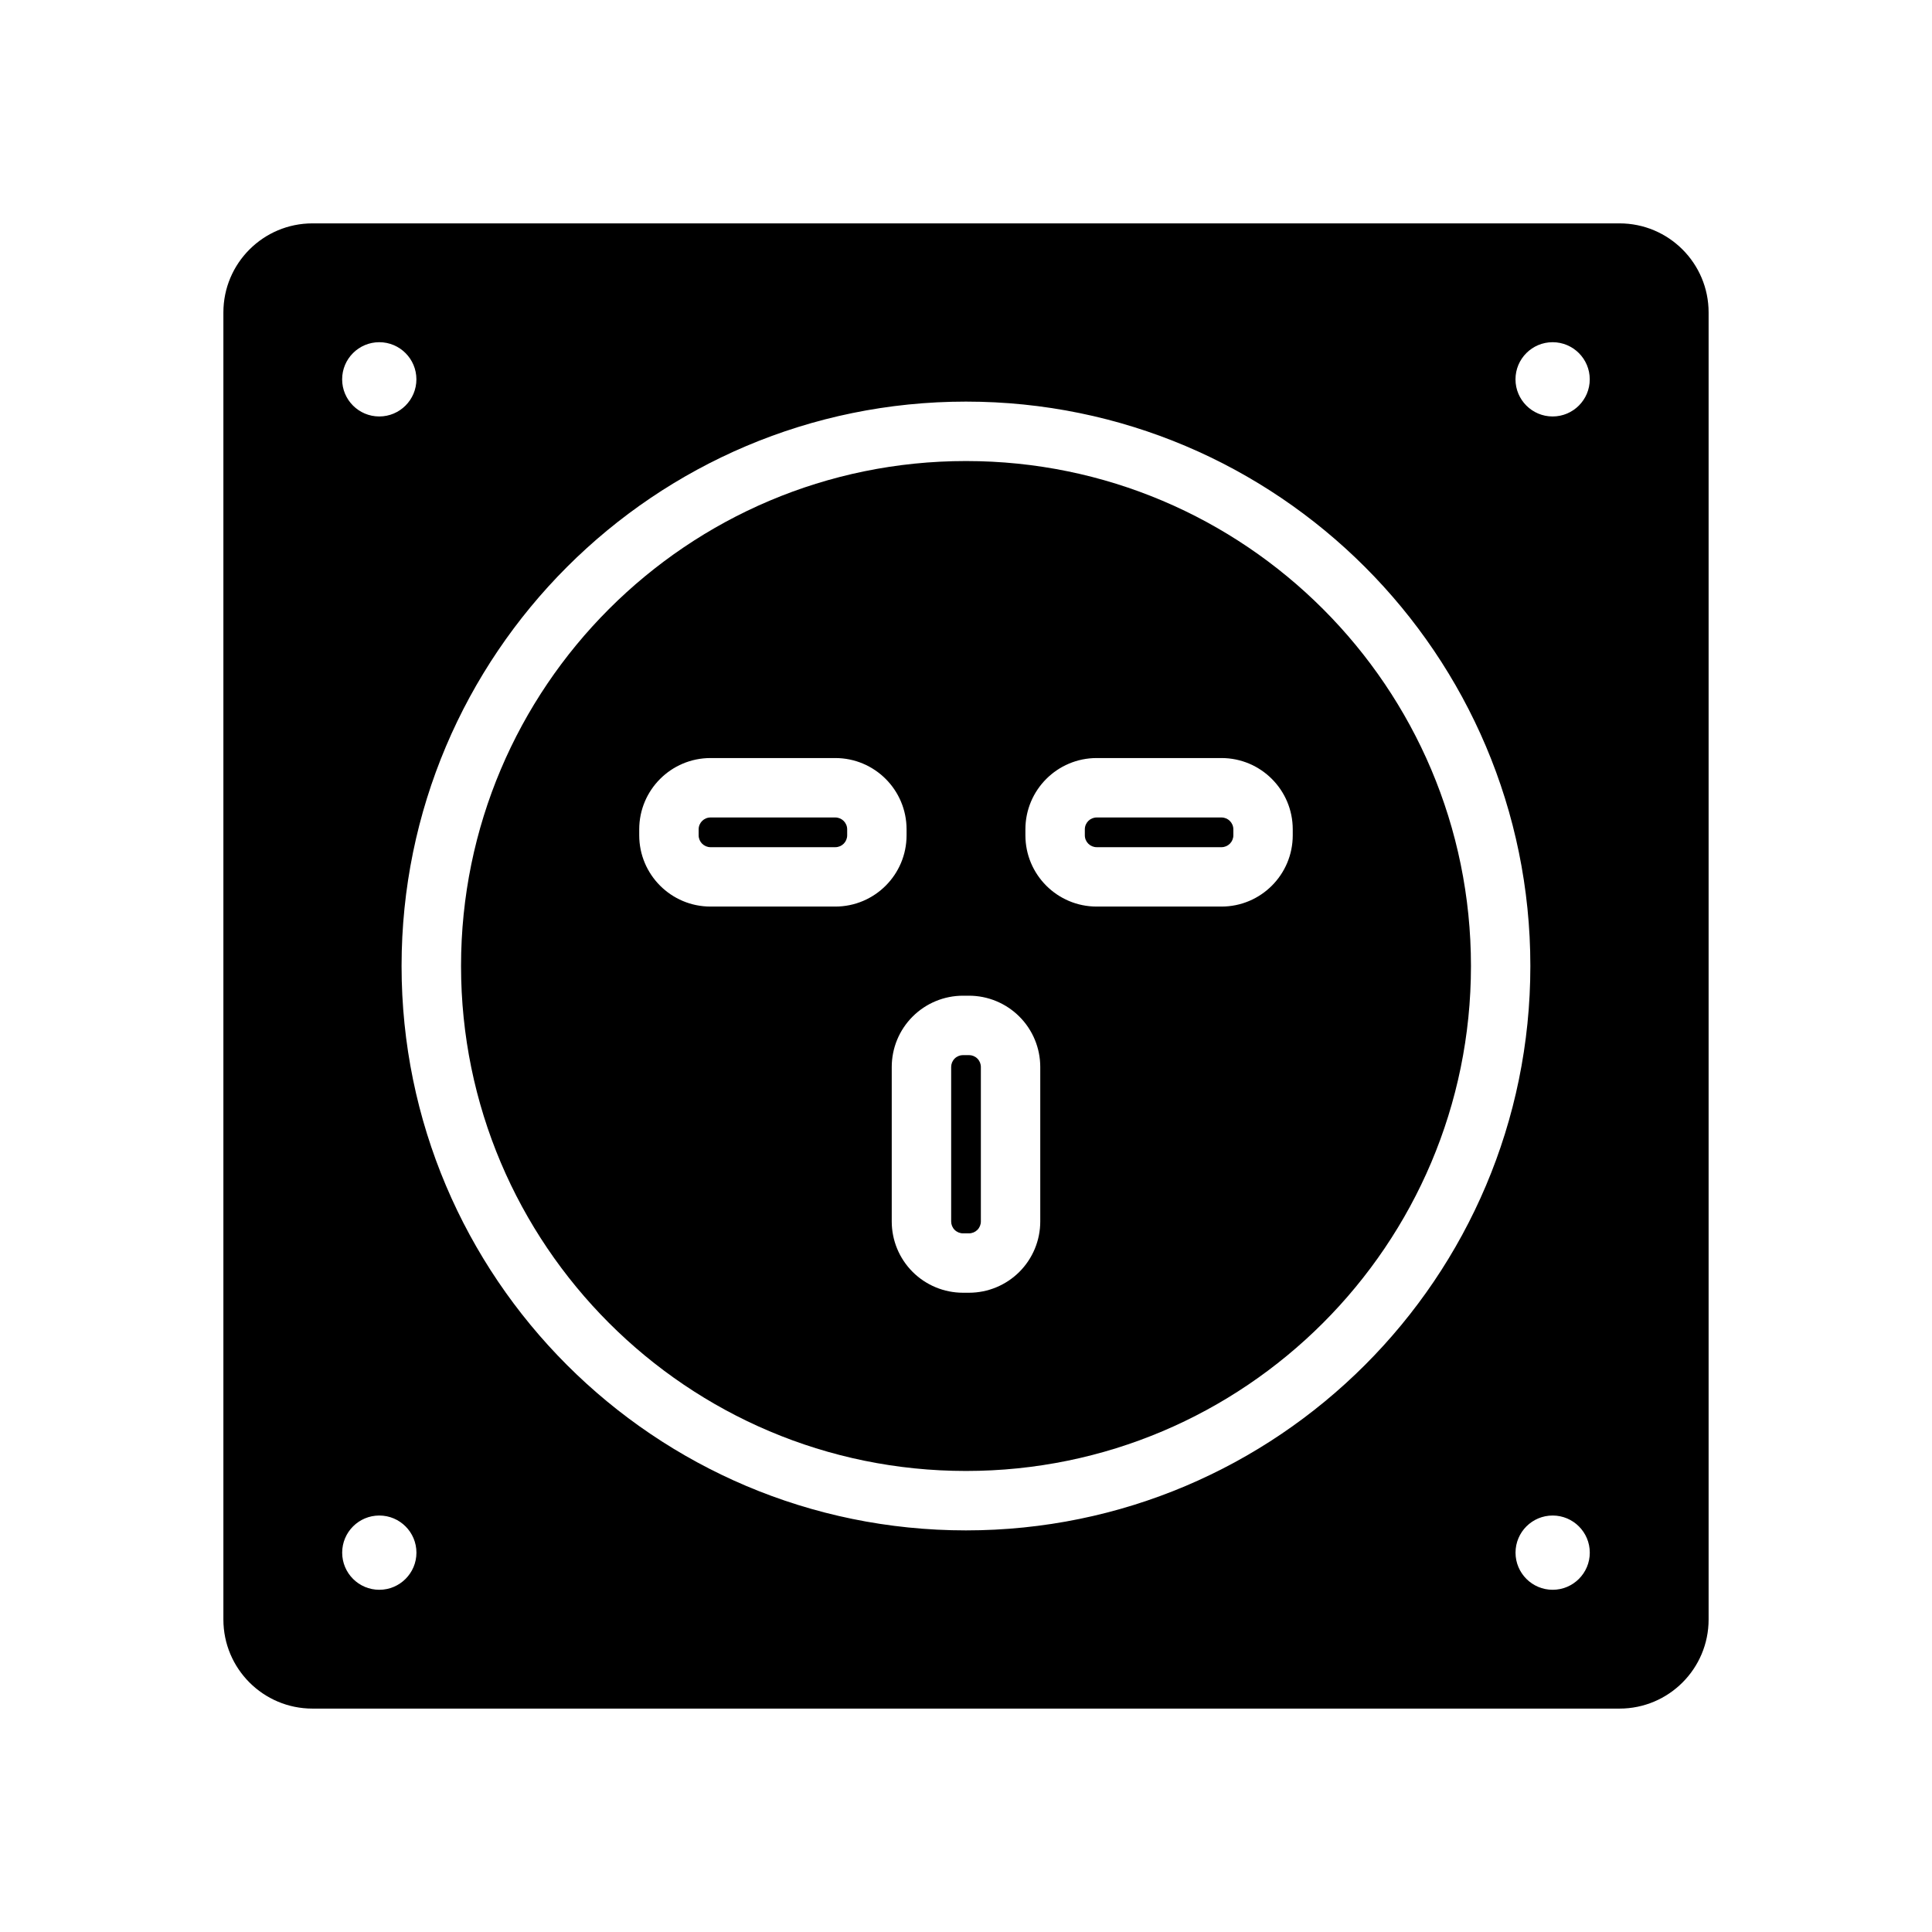 <?xml version="1.0" encoding="UTF-8"?>
<!-- Uploaded to: SVG Repo, www.svgrepo.com, Generator: SVG Repo Mixer Tools -->
<svg fill="#000000" width="800px" height="800px" version="1.1" viewBox="144 144 512 512" xmlns="http://www.w3.org/2000/svg">
 <g fill-rule="evenodd">
  <path d="m203.2 226.81v346.37c0 13.043 10.57 23.617 23.613 23.617h346.37c13.043 0 23.617-10.574 23.617-23.617v-346.37c0-13.043-10.574-23.613-23.617-23.613h-346.37c-13.043 0-23.613 10.57-23.613 23.613zm352.27 318.82c5.43 0 9.84 4.406 9.84 9.84 0 5.43-4.41 9.84-9.84 9.84-5.434 0-9.84-4.41-9.84-9.84 0-5.434 4.406-9.84 9.84-9.84zm-310.95 0c5.43 0 9.84 4.406 9.84 9.84 0 5.43-4.41 9.84-9.84 9.84-5.434 0-9.84-4.41-9.84-9.84 0-5.434 4.406-9.84 9.84-9.84zm155.47-295.2c-82.547 0-149.57 67.023-149.57 149.57 0 82.543 67.023 149.57 149.57 149.57 82.543 0 149.57-67.023 149.57-149.57 0-82.547-67.023-149.57-149.57-149.57zm155.47-15.742c5.43 0 9.84 4.406 9.84 9.84 0 5.43-4.41 9.84-9.84 9.84-5.434 0-9.84-4.41-9.84-9.84 0-5.434 4.406-9.84 9.84-9.84zm-310.95 0c5.43 0 9.84 4.406 9.84 9.84 0 5.43-4.41 9.84-9.84 9.84-5.434 0-9.84-4.41-9.84-9.84 0-5.434 4.406-9.84 9.84-9.84z"/>
  <path d="m400.79 470.85h-1.574c-0.836 0-1.637-0.332-2.227-0.922-0.59-0.59-0.922-1.395-0.922-2.227v-40.938c0-0.832 0.332-1.637 0.922-2.227s1.391-0.922 2.227-0.922h1.574c0.836 0 1.637 0.332 2.227 0.922 0.594 0.59 0.922 1.395 0.922 2.227v40.938c0 0.832-0.328 1.637-0.922 2.227-0.59 0.59-1.391 0.922-2.227 0.922z"/>
  <path d="m400 266.18c-73.863 0-133.82 59.961-133.82 133.82s59.961 133.82 133.82 133.82 133.82-59.961 133.82-133.82-59.961-133.82-133.82-133.82zm-0.789 220.41h1.574c5.016 0 9.816-1.992 13.359-5.531 3.543-3.543 5.535-8.348 5.535-13.359v-40.938c0-5.012-1.992-9.816-5.535-13.355-3.543-3.543-8.344-5.535-13.359-5.535h-1.574c-5.016 0-9.816 1.992-13.359 5.535-3.543 3.539-5.531 8.344-5.531 13.355v40.938c0 5.012 1.988 9.816 5.531 13.359 3.543 3.539 8.344 5.531 13.359 5.531zm87.379-121.23v-1.574c0-10.434-8.461-18.895-18.891-18.895h-33.062c-10.434 0-18.895 8.461-18.895 18.895v1.574c0 10.43 8.461 18.891 18.895 18.891h33.062c10.43 0 18.891-8.461 18.891-18.891zm-102.34 0v-1.574c0-10.434-8.461-18.895-18.891-18.895h-33.062c-10.434 0-18.895 8.461-18.895 18.895v1.574c0 10.43 8.461 18.891 18.895 18.891h33.062c10.43 0 18.891-8.461 18.891-18.891z"/>
  <path d="m470.85 363.79v1.574c0 1.738-1.41 3.148-3.148 3.148h-33.062c-1.742 0-3.148-1.41-3.148-3.148v-1.574c0-1.742 1.406-3.152 3.148-3.152h33.062c1.738 0 3.148 1.41 3.148 3.152z"/>
  <path d="m368.51 363.79v1.574c0 1.738-1.41 3.148-3.148 3.148h-33.062c-1.742 0-3.152-1.41-3.152-3.148v-1.574c0-1.742 1.41-3.152 3.152-3.152h33.062c1.738 0 3.148 1.41 3.148 3.152z"/>
 </g>
</svg>